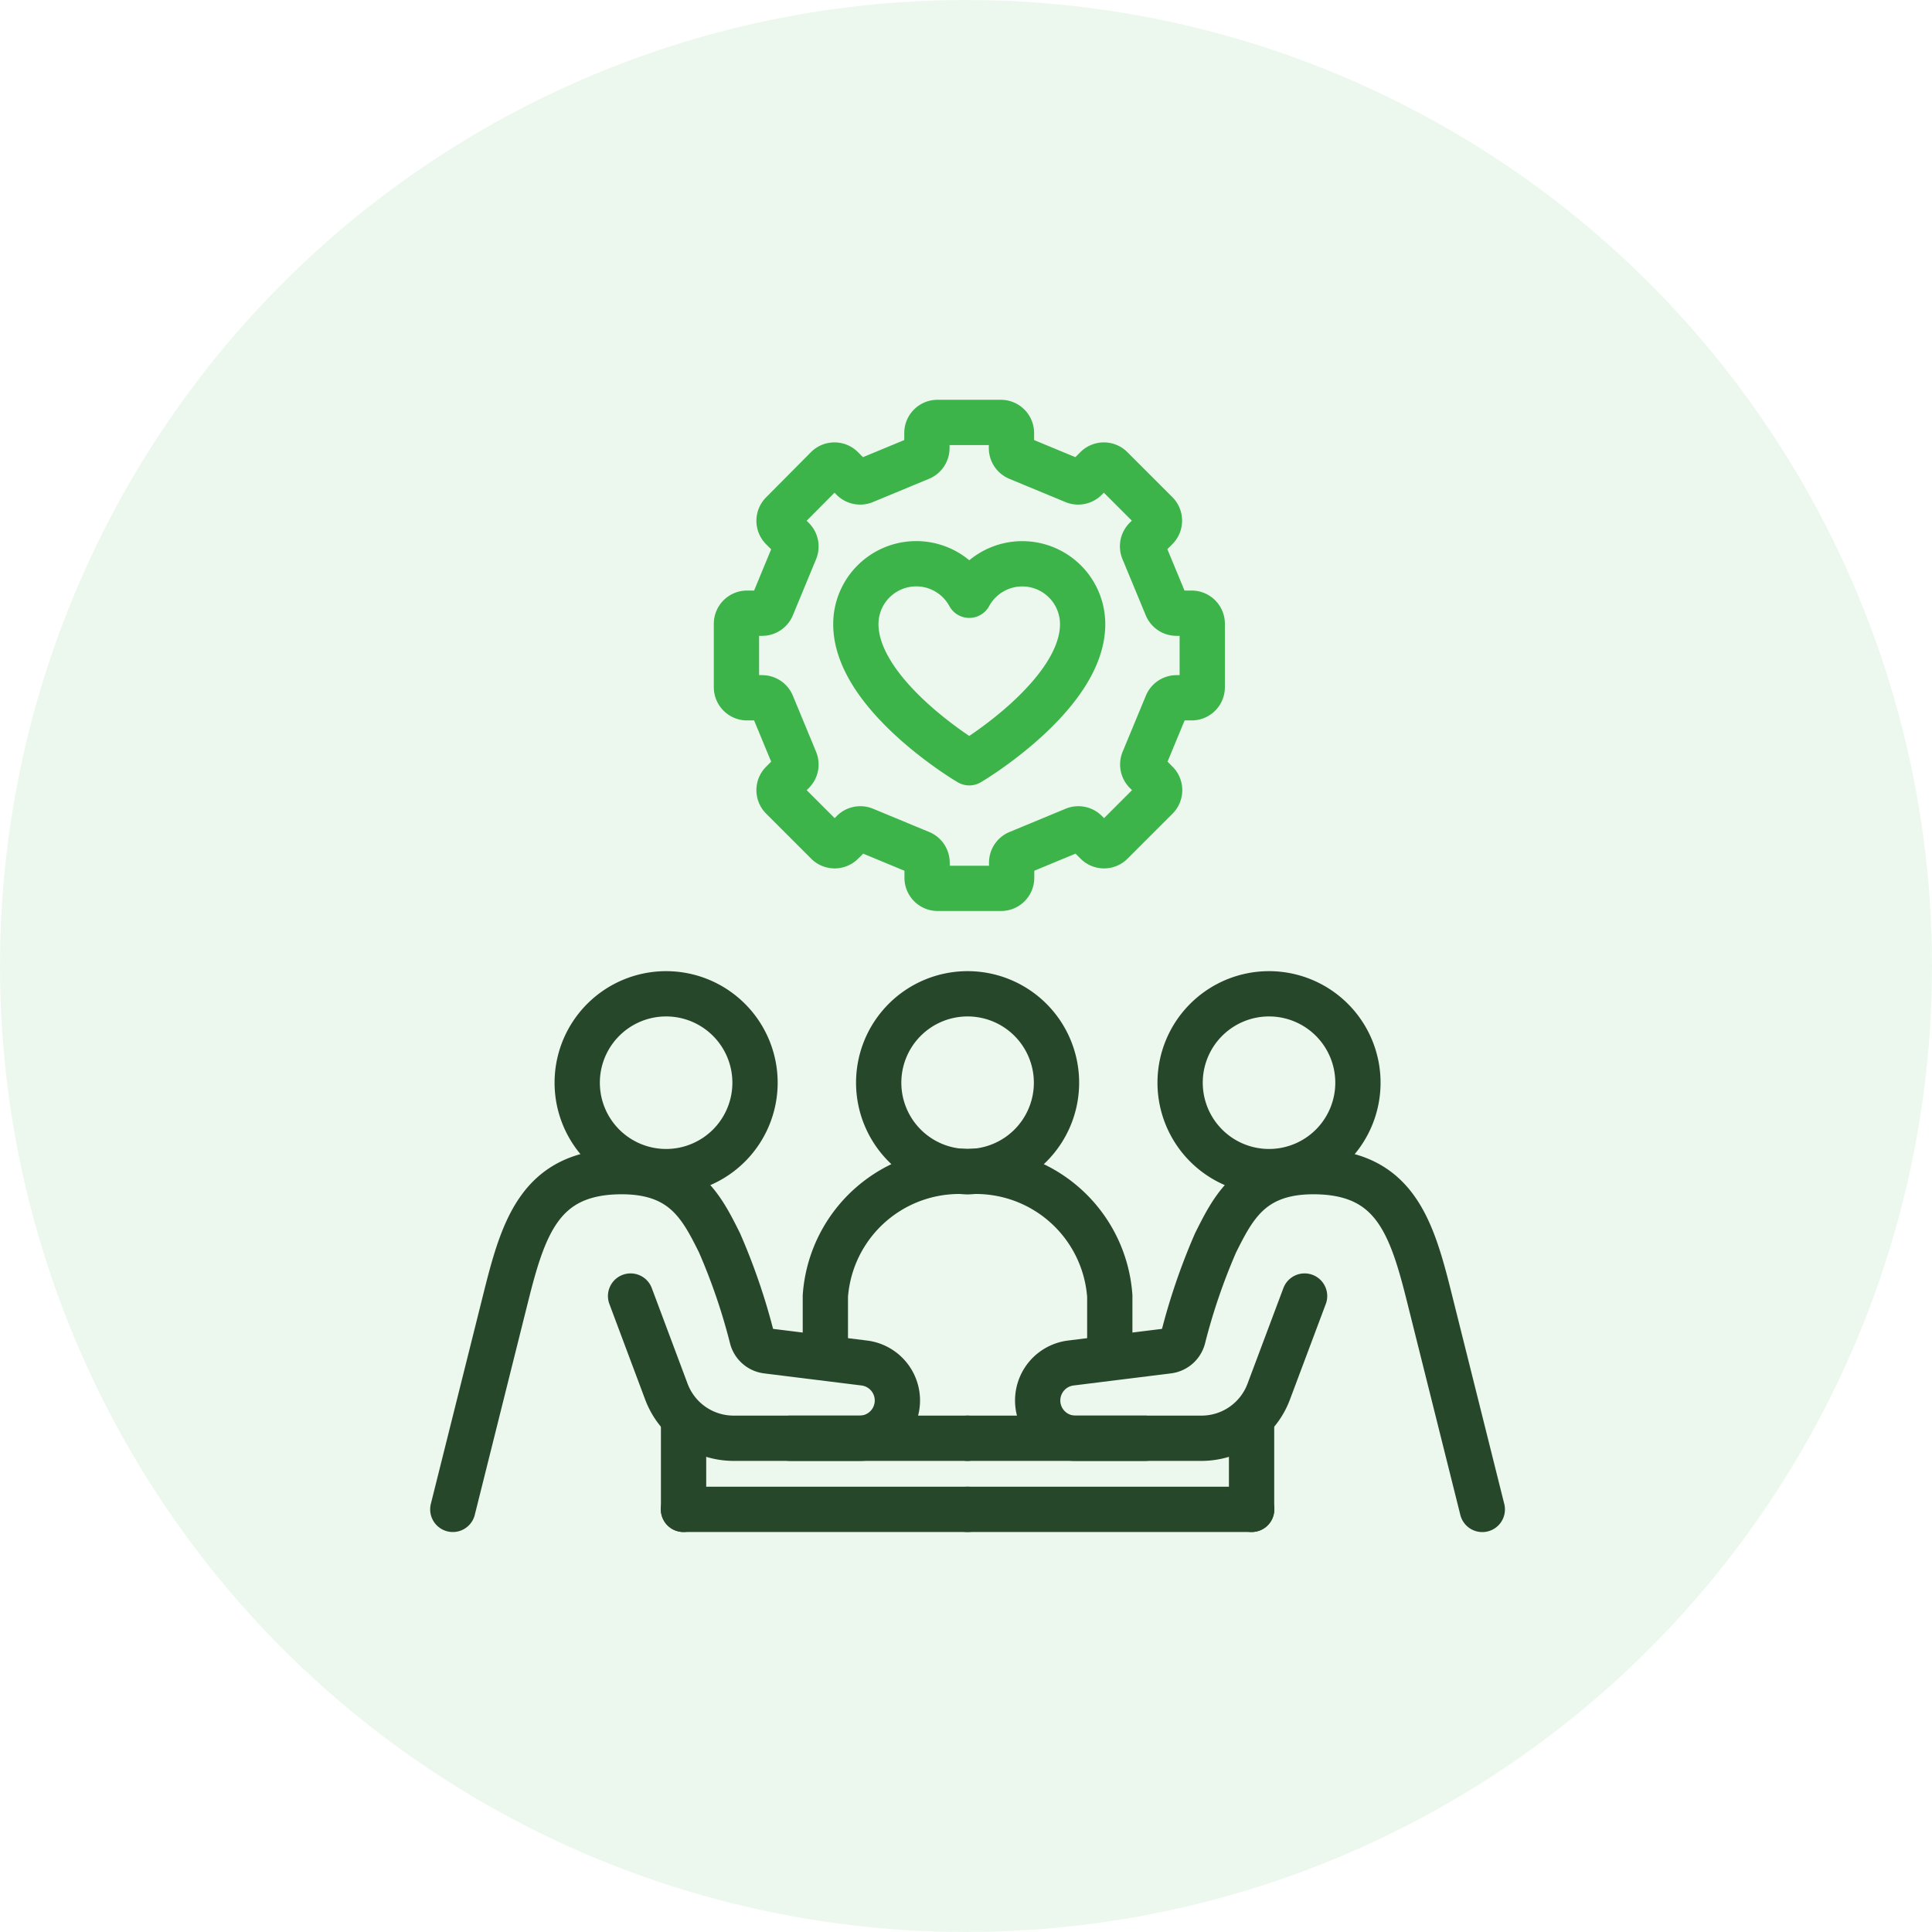 <?xml version="1.0" encoding="UTF-8"?> <svg xmlns="http://www.w3.org/2000/svg" width="64" height="64" viewBox="0 0 64 64"><g id="Community_Management" data-name="Community Management" transform="translate(-1144 -75)"><circle id="Ellipse_92" data-name="Ellipse 92" cx="32" cy="32" r="32" transform="translate(1144 75)" fill="#3cb44a" opacity="0.1"></circle><g id="Group_334" data-name="Group 334" transform="translate(1150 87.812)"><g id="Group_329" data-name="Group 329" transform="translate(9 1.188)"><g id="Group_331" data-name="Group 331" transform="translate(9.397 0)"><path id="Path_580" data-name="Path 580" d="M20.475,17.544l-.771-1.86a.352.352,0,0,1,.076-.382l.353-.353a.351.351,0,0,0,0-.5l-1.487-1.487a.35.35,0,0,0-.5,0l-.353.353a.351.351,0,0,1-.382.076l-1.86-.771a.35.35,0,0,1-.216-.324v-.5a.35.35,0,0,0-.351-.35h-2.1a.35.35,0,0,0-.35.35v.5a.35.35,0,0,1-.217.324l-1.86.771a.351.351,0,0,1-.382-.076l-.353-.353a.35.35,0,0,0-.5,0L7.741,14.454a.35.35,0,0,0,0,.5l.353.353a.351.351,0,0,1,.076.382l-.77,1.86a.351.351,0,0,1-.324.216h-.5a.351.351,0,0,0-.351.351v2.1a.351.351,0,0,0,.351.351h.5a.351.351,0,0,1,.324.216l.77,1.86a.35.35,0,0,1-.076.381l-.353.353a.35.35,0,0,0,0,.5l1.487,1.487a.35.35,0,0,0,.5,0l.353-.353a.351.351,0,0,1,.382-.076l1.86.771a.35.35,0,0,1,.217.324v.5a.35.35,0,0,0,.35.35h2.1a.35.35,0,0,0,.351-.35v-.5a.35.35,0,0,1,.216-.324l1.86-.771a.351.351,0,0,1,.382.076l.353.353a.35.35,0,0,0,.5,0l1.487-1.487a.351.351,0,0,0,0-.5l-.353-.353a.351.351,0,0,1-.076-.381l.771-1.86a.35.35,0,0,1,.324-.216h.5a.35.35,0,0,0,.35-.351v-2.1a.35.35,0,0,0-.35-.351h-.5A.35.35,0,0,1,20.475,17.544Z" transform="translate(-6.226 -11.452)" fill="none" stroke="#3cb44a" stroke-linecap="round" stroke-linejoin="round" stroke-width="1.5"></path><path id="Path_581" data-name="Path 581" d="M16.44,25.734c-.15-.091-3.664-2.25-3.664-4.536a2,2,0,0,1,3.757-.957,2,2,0,0,1,3.756.957c0,2.286-3.514,4.445-3.664,4.536l-.092.056Z" transform="translate(-8.822 -14.522)" fill="none" stroke="#3cb44a" stroke-linecap="round" stroke-linejoin="round" stroke-width="1.5"></path></g><g id="Group_332" data-name="Group 332" transform="translate(0 18.921)"><path id="Path_568" data-name="Path 568" d="M11.514,22.257a2.945,2.945,0,1,1-2.945-2.945A2.945,2.945,0,0,1,11.514,22.257Z" transform="translate(-1.503 -19.312)" fill="none" stroke="#27472a" stroke-linecap="round" stroke-linejoin="round" stroke-width="1.5"></path><path id="Path_569" data-name="Path 569" d="M7.577,29.06l1.187,3.17a2.378,2.378,0,0,0,2.225,1.541h4.169a1.251,1.251,0,0,0,.156-2.493l-3.22-.4a.584.584,0,0,1-.494-.428,20.3,20.3,0,0,0-1.078-3.154c-.588-1.179-1.179-2.357-3.239-2.357-2.651,0-3.238,1.767-3.828,4.123L1.688,36.127" transform="translate(-1.688 -19.048)" fill="none" stroke="#27472a" stroke-linecap="round" stroke-linejoin="round" stroke-width="1.5"></path><line id="Line_366" data-name="Line 366" y2="2.945" transform="translate(7.644 14.134)" fill="none" stroke="#27472a" stroke-linecap="round" stroke-linejoin="round" stroke-width="1.5"></line><line id="Line_367" data-name="Line 367" x2="9.423" transform="translate(7.639 17.079)" fill="none" stroke="#27472a" stroke-linecap="round" stroke-linejoin="round" stroke-width="1.5"></line><line id="Line_368" data-name="Line 368" x2="5.889" transform="translate(11.168 14.723)" fill="none" stroke="#27472a" stroke-linecap="round" stroke-linejoin="round" stroke-width="1.5"></line><path id="Path_570" data-name="Path 570" d="M24.75,22.257A2.945,2.945,0,1,0,27.7,19.312,2.945,2.945,0,0,0,24.75,22.257Z" transform="translate(-0.657 -19.312)" fill="none" stroke="#27472a" stroke-linecap="round" stroke-linejoin="round" stroke-width="1.5"></path><path id="Path_571" data-name="Path 571" d="M15.188,22.257a2.945,2.945,0,1,0,2.944-2.945A2.944,2.944,0,0,0,15.188,22.257Z" transform="translate(-1.08 -19.312)" fill="none" stroke="#27472a" stroke-linecap="round" stroke-linejoin="round" stroke-width="1.5"></path><path id="Path_572" data-name="Path 572" d="M29.084,29.06l-1.189,3.17a2.376,2.376,0,0,1-2.225,1.541H21.5a1.251,1.251,0,0,1-.156-2.493l3.22-.4a.584.584,0,0,0,.494-.428,20.414,20.414,0,0,1,1.078-3.154c.59-1.179,1.179-2.357,3.239-2.357,2.651,0,3.24,1.767,3.829,4.123l1.767,7.067" transform="translate(-0.868 -19.048)" fill="none" stroke="#27472a" stroke-linecap="round" stroke-linejoin="round" stroke-width="1.5"></path><line id="Line_369" data-name="Line 369" y2="2.945" transform="translate(26.46 14.134)" fill="none" stroke="#27472a" stroke-linecap="round" stroke-linejoin="round" stroke-width="1.5"></line><line id="Line_370" data-name="Line 370" x1="9.423" transform="translate(17.042 17.079)" fill="none" stroke="#27472a" stroke-linecap="round" stroke-linejoin="round" stroke-width="1.5"></line><line id="Line_371" data-name="Line 371" x1="5.889" transform="translate(17.047 14.723)" fill="none" stroke="#27472a" stroke-linecap="round" stroke-linejoin="round" stroke-width="1.5"></line><path id="Path_573" data-name="Path 573" d="M13.5,30.827V29.061a4.447,4.447,0,0,1,4.711-4.123,4.447,4.447,0,0,1,4.711,4.123v1.766" transform="translate(-1.159 -19.048)" fill="none" stroke="#27472a" stroke-linecap="round" stroke-linejoin="round" stroke-width="1.5"></path></g></g></g></g></svg> 